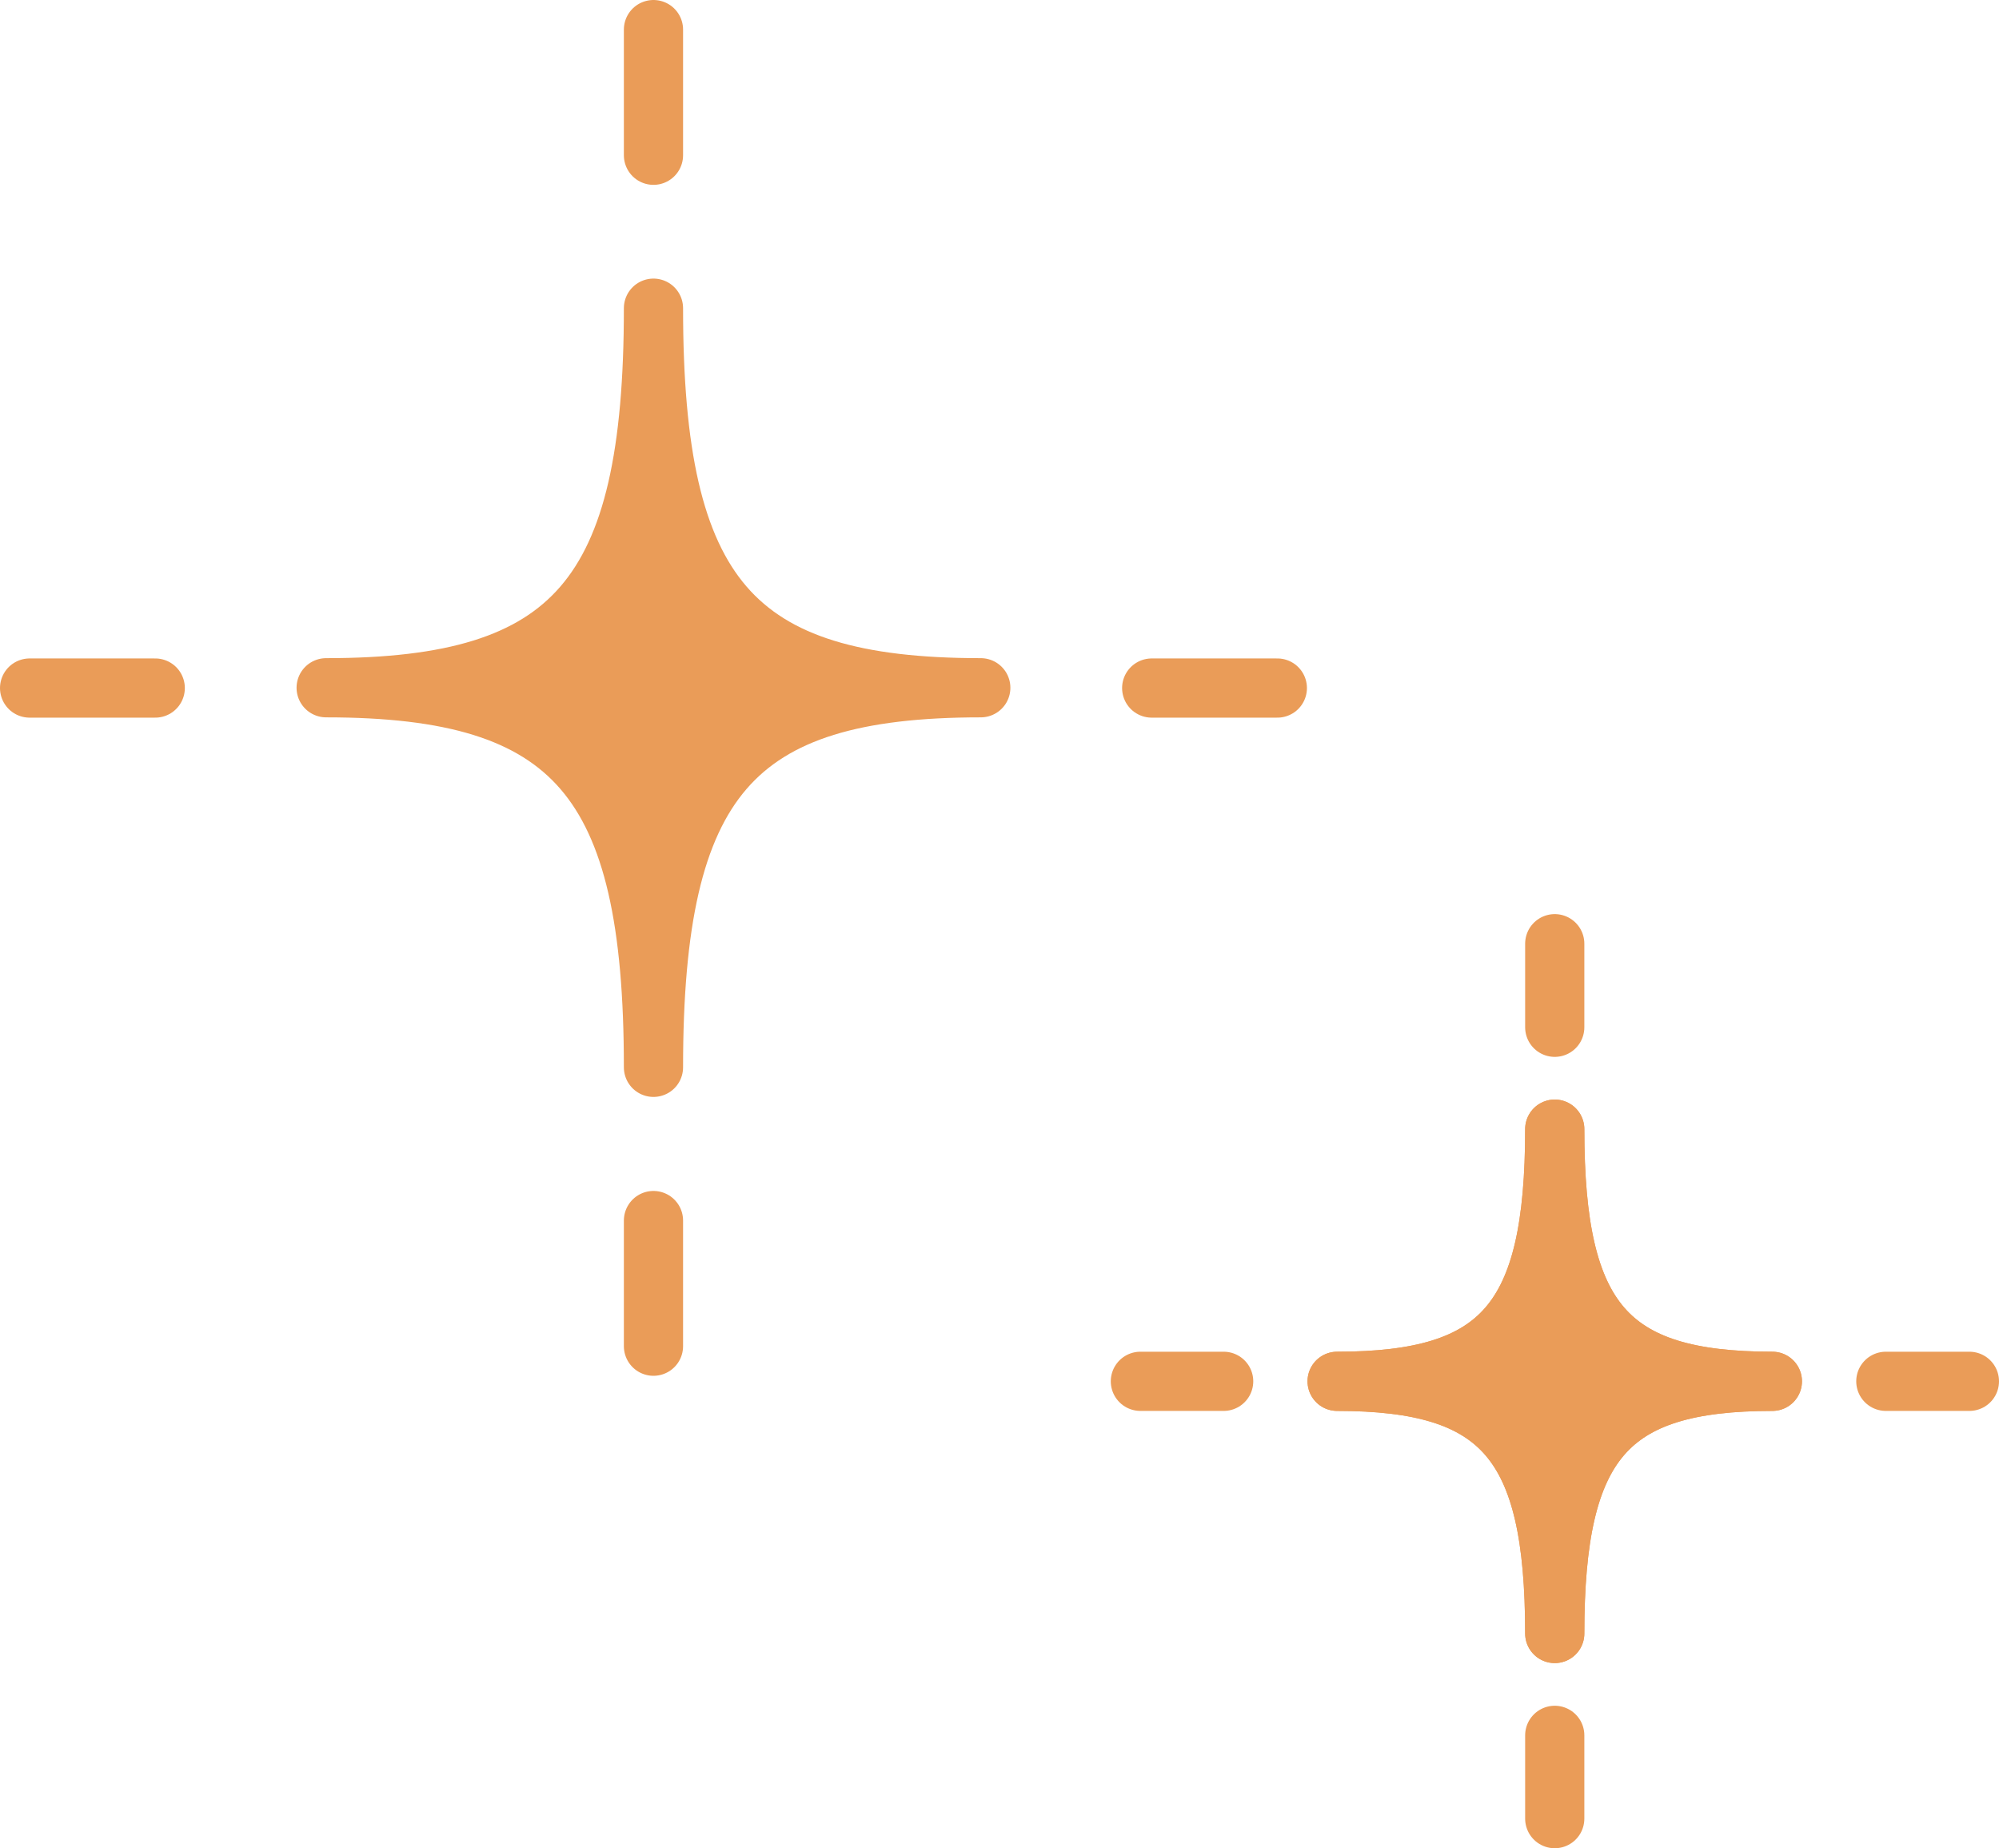 <?xml version="1.0" encoding="UTF-8"?><svg id="_レイヤー_2" xmlns="http://www.w3.org/2000/svg" viewBox="0 0 68.89 63.69"><defs><style>.cls-1{fill:none;}.cls-1,.cls-2{stroke:#ea9c58;stroke-linecap:round;stroke-linejoin:round;stroke-width:2.04px;}.cls-2{fill:#ea9c58;}</style></defs><g id="_レイヤー_1-2"><path class="cls-2" d="M22.52,36.78c0-9.91-2.73-13.08-11.28-13.08,8.55,0,11.28-3.17,11.28-13.08,0,9.91,2.73,13.08,11.28,13.08-8.55,0-11.28,3.17-11.28,13.08Z"/><line class="cls-1" x1="22.52" y1="1.02" x2="22.52" y2="5.35"/><line class="cls-1" x1="22.52" y1="42.06" x2="22.52" y2="46.39"/><line class="cls-1" x1="1.02" y1="23.71" x2="5.35" y2="23.71"/><line class="cls-1" x1="39.69" y1="23.71" x2="44.02" y2="23.71"/><path class="cls-1" d="M53.58,56.29c0-6.58-1.82-8.69-7.5-8.69,5.68,0,7.5-2.1,7.5-8.69,0,6.58,1.82,8.69,7.5,8.69-5.68,0-7.5,2.1-7.5,8.69"/><path class="cls-2" d="M53.58,56.29c0-6.58-1.82-8.69-7.5-8.69,5.68,0,7.5-2.1,7.5-8.69,0,6.58,1.82,8.69,7.5,8.69-5.68,0-7.5,2.1-7.5,8.69Z"/><line class="cls-1" x1="53.58" y1="32.52" x2="53.58" y2="35.4"/><line class="cls-1" x1="53.58" y1="59.8" x2="53.58" y2="62.67"/><line class="cls-1" x1="39.3" y1="47.6" x2="42.17" y2="47.6"/><line class="cls-1" x1="64.99" y1="47.6" x2="67.87" y2="47.6"/></g></svg>